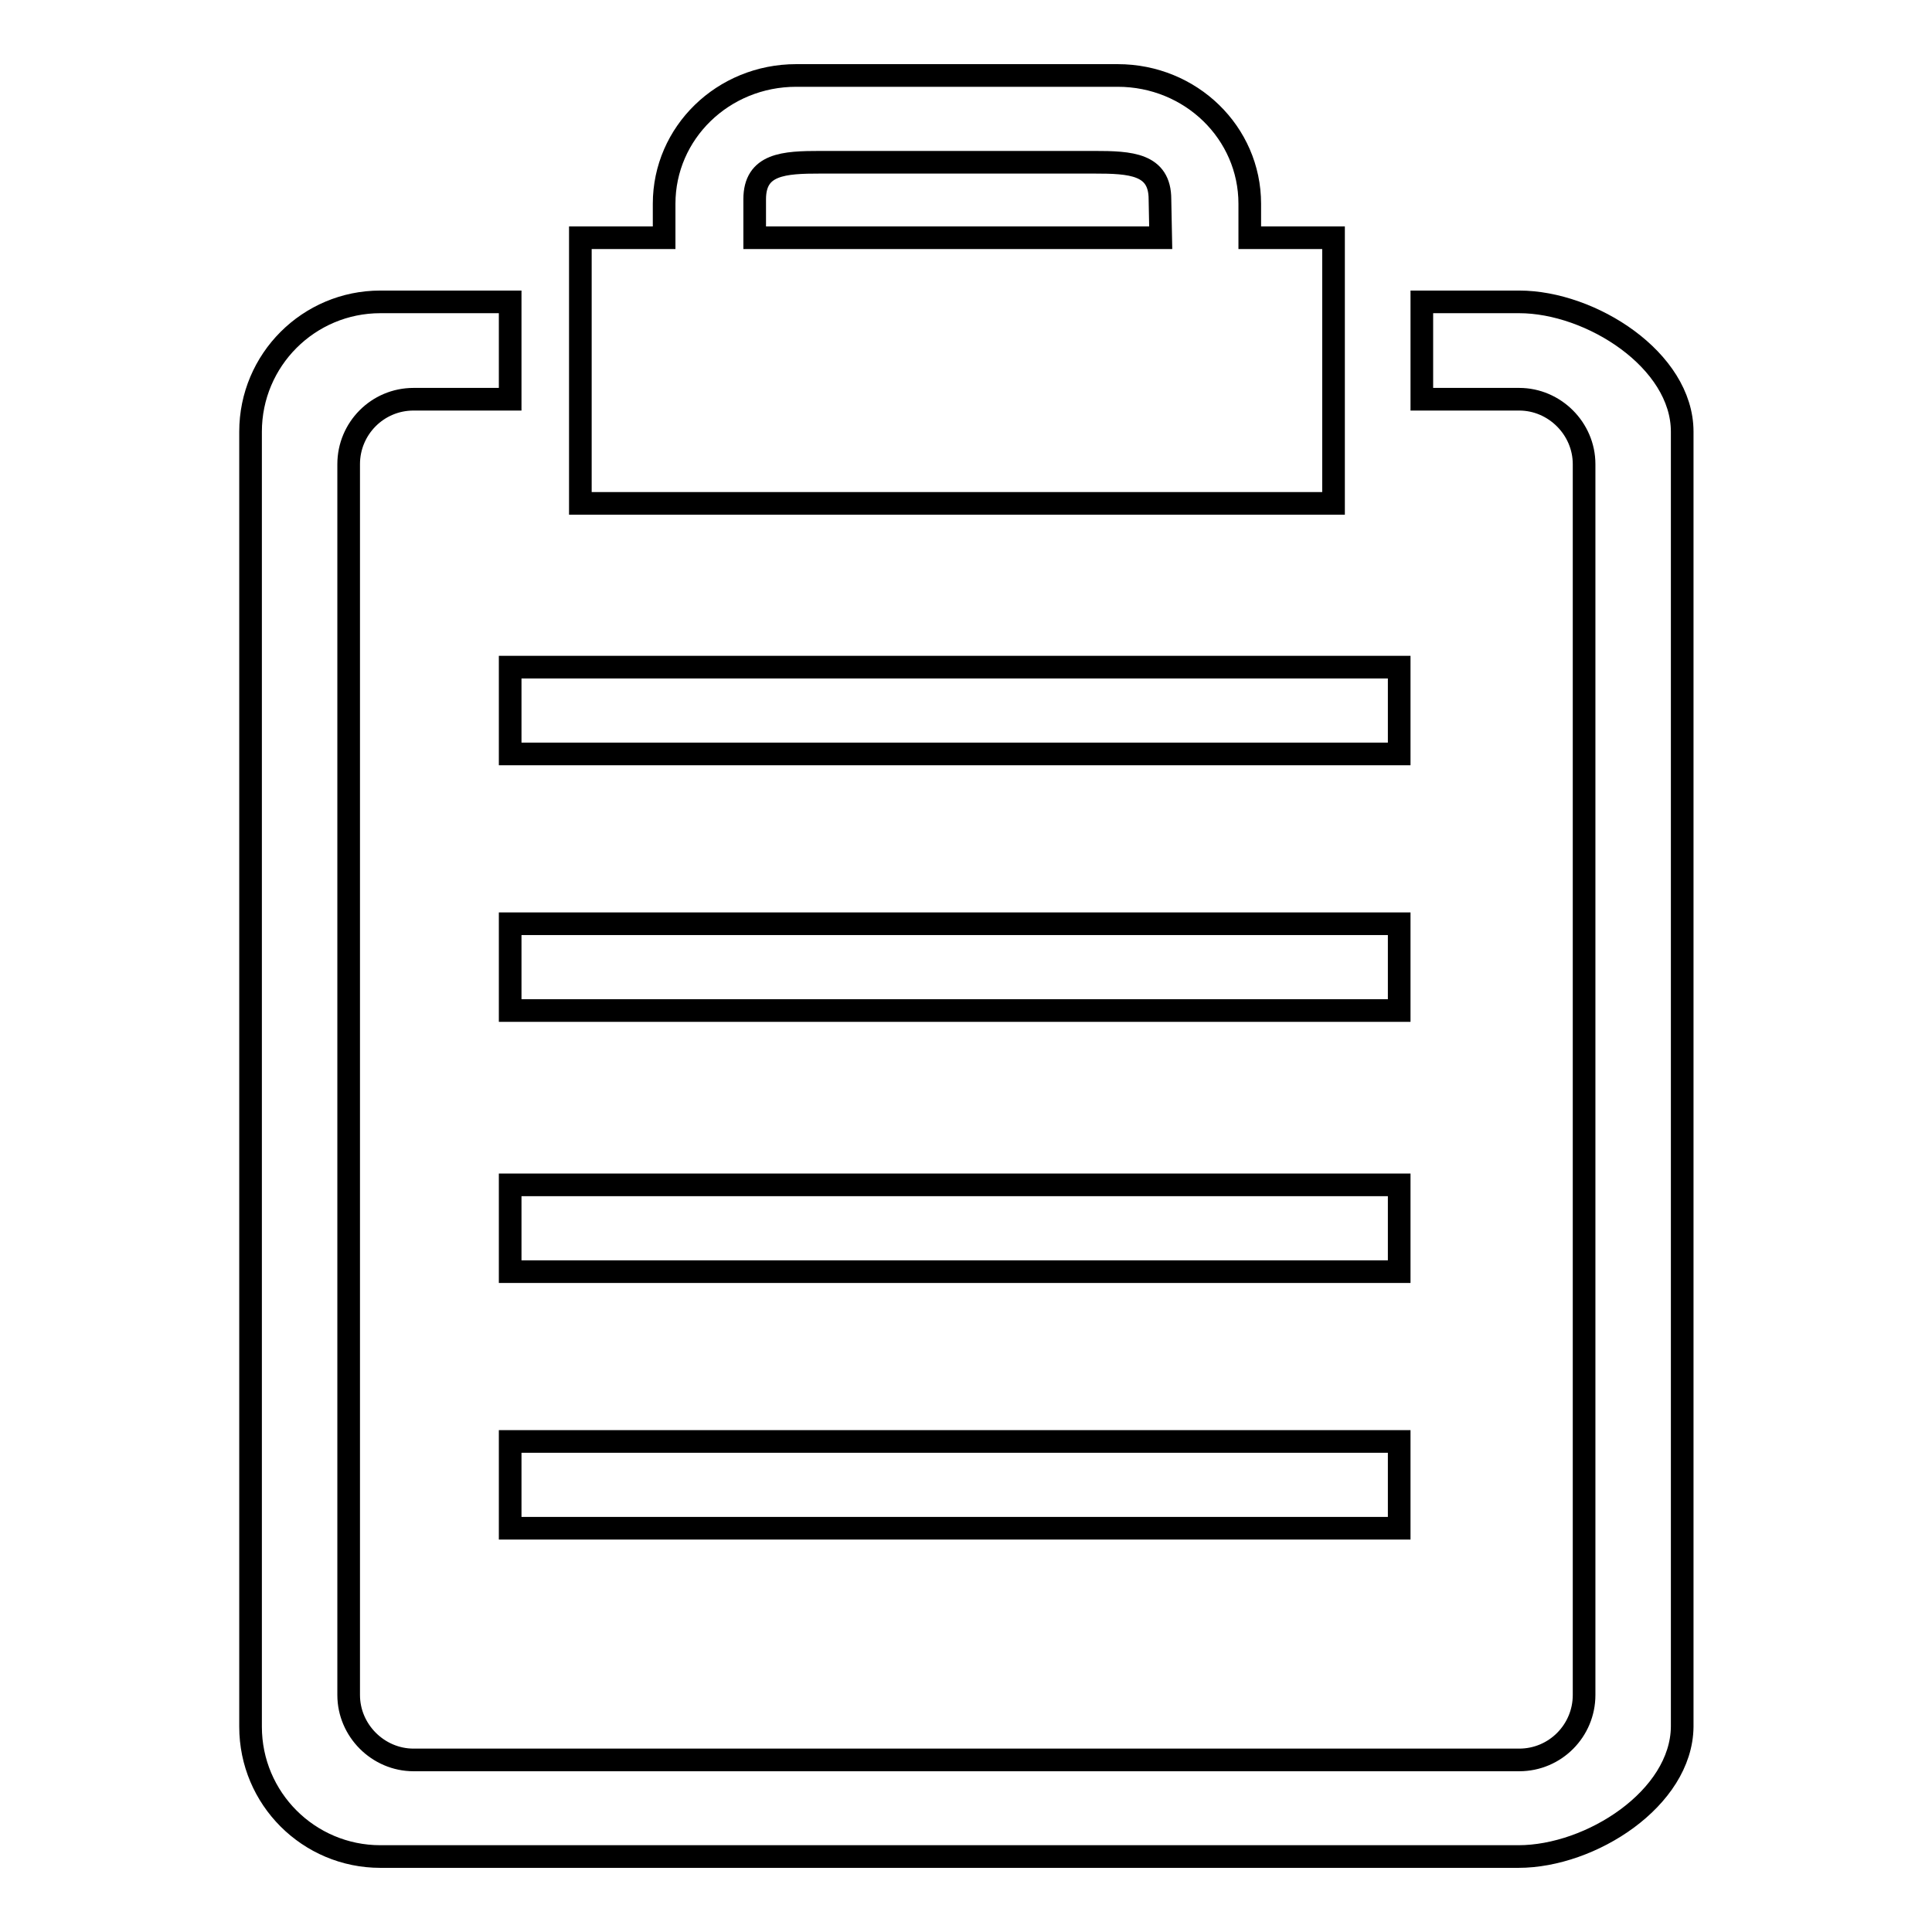 <?xml version="1.0" encoding="utf-8"?>
<!-- Svg Vector Icons : http://www.onlinewebfonts.com/icon -->
<!DOCTYPE svg PUBLIC "-//W3C//DTD SVG 1.1//EN" "http://www.w3.org/Graphics/SVG/1.1/DTD/svg11.dtd">
<svg version="1.1" xmlns="http://www.w3.org/2000/svg" xmlns:xlink="http://www.w3.org/1999/xlink" x="0px" y="0px" viewBox="0 0 256 256" enable-background="new 0 0 256 256" xml:space="preserve">
<g><g><path stroke-width="3" fill-opacity="0" stroke="#000000"  d="M176.6,66.7H76.9V31.5H88V27c0-9.4,7.8-17,17.5-17h42.6c9.7,0,17.5,7.6,17.5,17v4.5h11.1V66.7z M153.7,26.4c0-4.7-3.9-4.9-8.7-4.9h-36.3c-4.8,0-8.7,0.2-8.7,4.9v5.1h53.8L153.7,26.4L153.7,26.4z"/><path stroke-width="3" fill-opacity="0" stroke="#000000"  d="M67.6,122.4h117.8v11.5H67.6V122.4z M67.6,88.4h117.8v11.5H67.6V88.4z"/><path stroke-width="3" fill-opacity="0" stroke="#000000"  d="M67.6,191h117.8v11.5H67.6V191z M67.6,157h117.8v11.5H67.6V157z"/><path stroke-width="3" fill-opacity="0" stroke="#000000"  d="M201.2,246H50.4c-9.5,0-17.2-7.7-17.2-17.2V57.2c0-9.5,7.7-17.2,17.2-17.2h17.2v12.9H54.8c-4.8,0-8.6,3.9-8.6,8.6v163.1c0,4.7,3.9,8.6,8.6,8.6h146.5c4.8,0,8.6-3.9,8.6-8.6V61.5c0-4.7-3.9-8.6-8.6-8.6h-12.9V40h12.9c9.5,0,21.6,7.7,21.6,17.2v171.6C222.8,238.3,210.8,246,201.2,246z"/></g></g>
</svg>